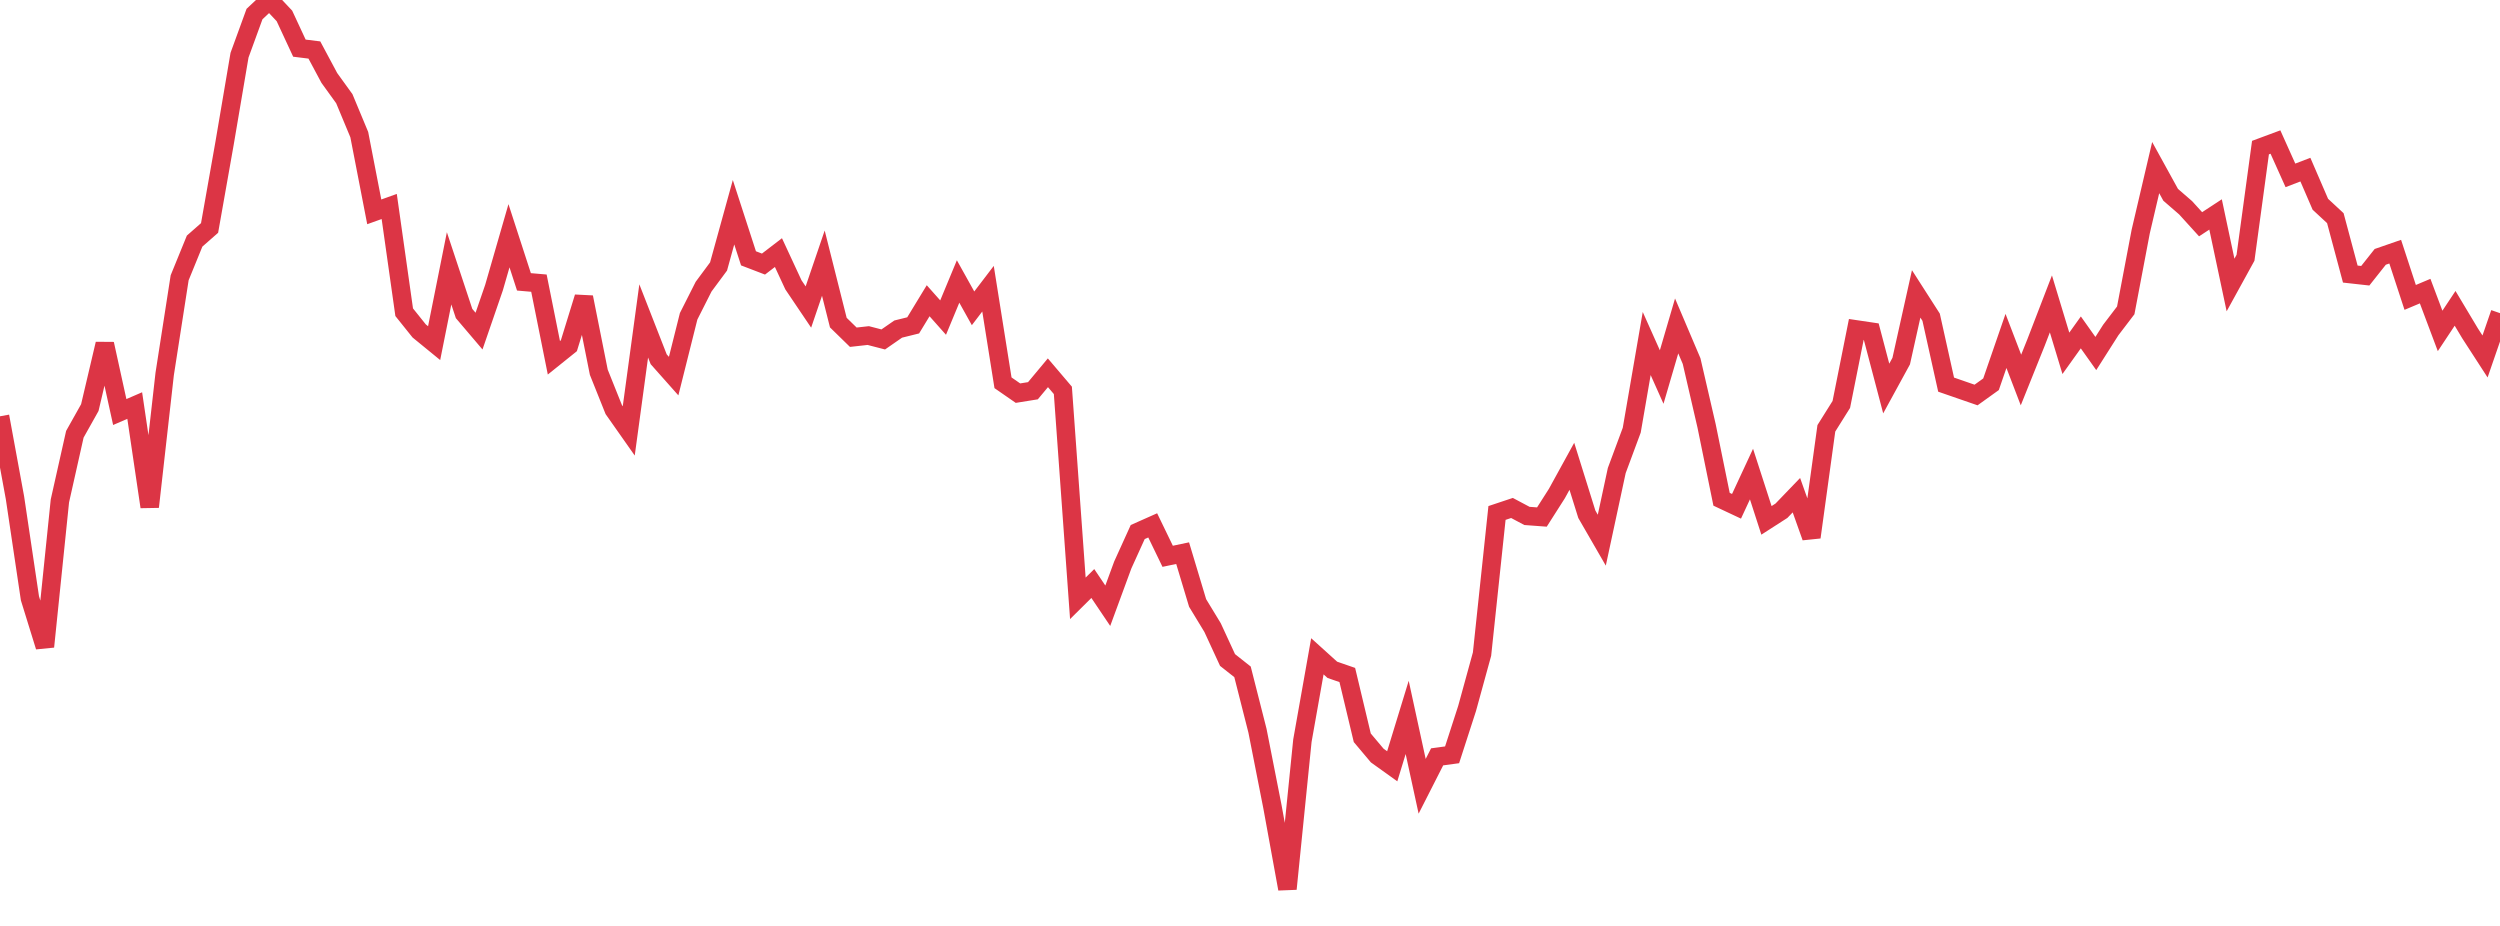 <?xml version="1.0" standalone="no"?>
<!DOCTYPE svg PUBLIC "-//W3C//DTD SVG 1.1//EN" "http://www.w3.org/Graphics/SVG/1.1/DTD/svg11.dtd">
<svg width="135" height="50" viewBox="0 0 135 50" preserveAspectRatio="none" class="sparkline" xmlns="http://www.w3.org/2000/svg"
xmlns:xlink="http://www.w3.org/1999/xlink"><path  class="sparkline--line" d="M 0 22.48 L 0 22.48 L 0.808 26.88 L 1.617 32.31 L 2.425 34.92 L 3.234 27.05 L 4.042 23.45 L 4.85 22.01 L 5.659 18.57 L 6.467 22.25 L 7.275 21.9 L 8.084 27.37 L 8.892 20.2 L 9.701 15 L 10.509 13.02 L 11.317 12.31 L 12.126 7.74 L 12.934 2.98 L 13.743 0.76 L 14.551 0 L 15.359 0.86 L 16.168 2.6 L 16.976 2.7 L 17.784 4.21 L 18.593 5.33 L 19.401 7.27 L 20.21 11.44 L 21.018 11.15 L 21.826 16.86 L 22.635 17.87 L 23.443 18.53 L 24.251 14.49 L 25.06 16.93 L 25.868 17.88 L 26.677 15.53 L 27.485 12.73 L 28.293 15.22 L 29.102 15.29 L 29.91 19.32 L 30.719 18.67 L 31.527 16.05 L 32.335 20.1 L 33.144 22.12 L 33.952 23.27 L 34.76 17.33 L 35.569 19.4 L 36.377 20.31 L 37.186 17.08 L 37.994 15.48 L 38.802 14.39 L 39.611 11.46 L 40.419 13.95 L 41.228 14.26 L 42.036 13.64 L 42.844 15.38 L 43.653 16.58 L 44.461 14.21 L 45.269 17.42 L 46.078 18.21 L 46.886 18.12 L 47.695 18.33 L 48.503 17.77 L 49.311 17.57 L 50.12 16.24 L 50.928 17.15 L 51.737 15.2 L 52.545 16.65 L 53.353 15.59 L 54.162 20.67 L 54.97 21.23 L 55.778 21.1 L 56.587 20.13 L 57.395 21.08 L 58.204 32.31 L 59.012 31.51 L 59.82 32.71 L 60.629 30.51 L 61.437 28.73 L 62.246 28.37 L 63.054 30.04 L 63.862 29.87 L 64.671 32.56 L 65.479 33.89 L 66.287 35.64 L 67.096 36.28 L 67.904 39.46 L 68.713 43.57 L 69.521 48 L 70.329 40 L 71.138 35.44 L 71.946 36.17 L 72.754 36.45 L 73.563 39.84 L 74.371 40.8 L 75.18 41.38 L 75.988 38.74 L 76.796 42.46 L 77.605 40.87 L 78.413 40.76 L 79.222 38.26 L 80.03 35.32 L 80.838 27.7 L 81.647 27.43 L 82.455 27.86 L 83.263 27.92 L 84.072 26.65 L 84.88 25.18 L 85.689 27.77 L 86.497 29.17 L 87.305 25.41 L 88.114 23.23 L 88.922 18.55 L 89.731 20.36 L 90.539 17.6 L 91.347 19.5 L 92.156 23 L 92.964 26.96 L 93.772 27.34 L 94.581 25.6 L 95.389 28.1 L 96.198 27.58 L 97.006 26.74 L 97.814 29.01 L 98.623 23.13 L 99.431 21.84 L 100.24 17.79 L 101.048 17.91 L 101.856 20.98 L 102.665 19.5 L 103.473 15.87 L 104.281 17.13 L 105.09 20.77 L 105.898 21.05 L 106.707 21.33 L 107.515 20.75 L 108.323 18.41 L 109.132 20.52 L 109.94 18.51 L 110.749 16.41 L 111.557 19.08 L 112.365 17.95 L 113.174 19.09 L 113.982 17.82 L 114.79 16.76 L 115.599 12.5 L 116.407 9.05 L 117.216 10.52 L 118.024 11.22 L 118.832 12.11 L 119.641 11.58 L 120.449 15.39 L 121.257 13.92 L 122.066 7.97 L 122.874 7.67 L 123.683 9.47 L 124.491 9.16 L 125.299 11.03 L 126.108 11.78 L 126.916 14.8 L 127.725 14.89 L 128.533 13.87 L 129.341 13.59 L 130.15 16.06 L 130.958 15.72 L 131.766 17.87 L 132.575 16.65 L 133.383 18 L 134.192 19.25 L 135 16.91" fill="none" stroke-width="1" stroke="#dc3545"></path></svg>
